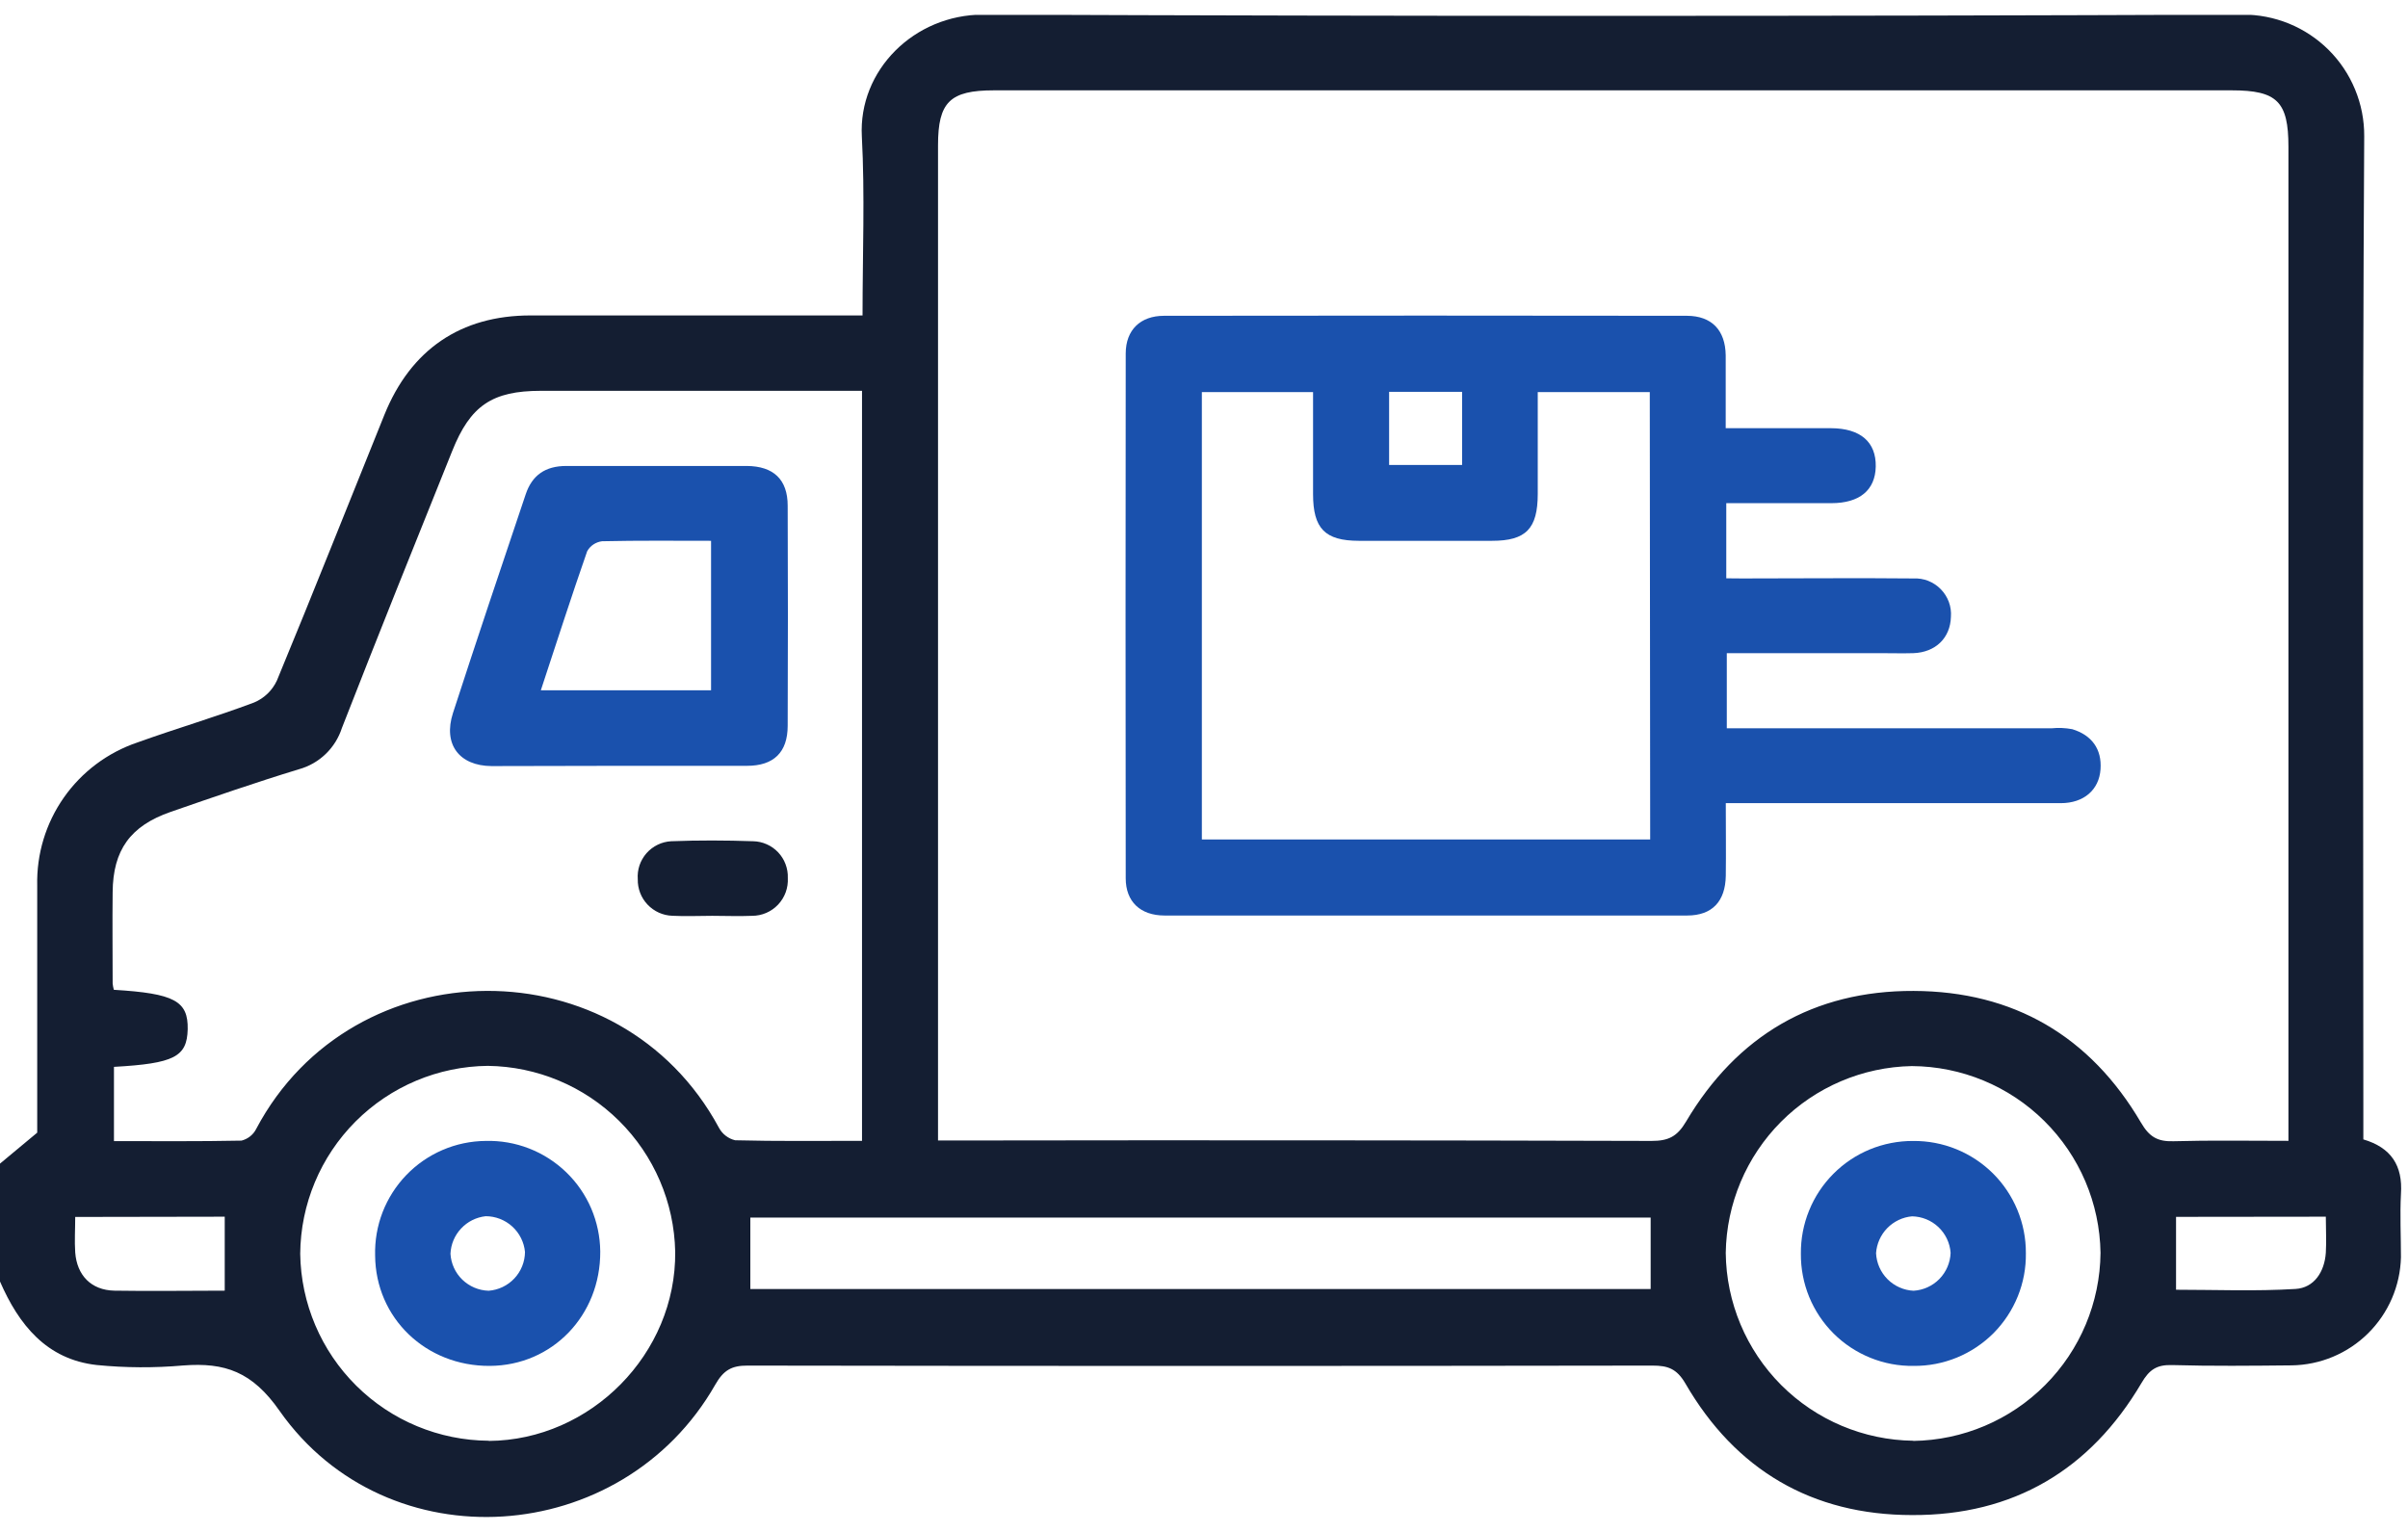 <?xml version="1.0" encoding="UTF-8"?> <svg xmlns="http://www.w3.org/2000/svg" width="55" height="35" viewBox="0 0 55 35" fill="none"> <g clip-path="url(#clip0_3_99)"> <path d="M-0 29.279C0.429 30.265 1.062 31.059 2.209 31.187C2.867 31.252 3.53 31.255 4.188 31.197C5.138 31.125 5.762 31.34 6.386 32.235C8.847 35.736 14.209 35.366 16.337 31.636C16.523 31.31 16.706 31.198 17.074 31.2C23.964 31.211 30.854 31.211 37.745 31.2C38.092 31.2 38.296 31.268 38.496 31.61C39.641 33.586 41.389 34.615 43.676 34.615C45.987 34.624 47.741 33.585 48.912 31.599C49.092 31.291 49.262 31.178 49.611 31.188C50.52 31.214 51.431 31.204 52.342 31.195C52.996 31.186 53.623 30.924 54.088 30.463C54.554 30.002 54.823 29.379 54.839 28.724C54.839 28.242 54.814 27.758 54.839 27.279C54.883 26.629 54.615 26.22 53.98 26.032V25.174C53.98 17.819 53.956 10.464 54 3.11C54.002 2.745 53.931 2.382 53.791 2.044C53.652 1.706 53.447 1.399 53.188 1.141C52.929 0.883 52.622 0.679 52.283 0.54C51.945 0.402 51.582 0.332 51.217 0.334C41.632 0.372 32.044 0.372 22.455 0.334C20.881 0.334 19.603 1.604 19.685 3.118C19.756 4.453 19.701 5.793 19.701 7.207H12.117C10.526 7.207 9.382 7.984 8.779 9.479C7.961 11.503 7.159 13.533 6.324 15.55C6.219 15.775 6.034 15.954 5.804 16.05C4.925 16.381 4.022 16.645 3.139 16.963C2.459 17.193 1.87 17.634 1.458 18.222C1.046 18.81 0.833 19.515 0.85 20.233C0.85 22.16 0.85 24.088 0.85 25.878L-0.009 26.593L-0 29.279ZM52.269 26.065C51.35 26.065 50.494 26.05 49.641 26.074C49.281 26.084 49.092 25.977 48.899 25.645C47.741 23.674 45.994 22.648 43.709 22.64C41.424 22.631 39.674 23.66 38.51 25.626C38.306 25.971 38.104 26.067 37.722 26.067C32.475 26.052 27.228 26.049 21.982 26.057H21.425V25.542C21.425 18.133 21.425 10.726 21.425 3.319C21.425 2.332 21.697 2.064 22.703 2.064H50.974C52.011 2.064 52.269 2.322 52.269 3.352V26.065ZM2.6 22.614C2.587 22.567 2.578 22.519 2.573 22.471C2.573 21.775 2.565 21.078 2.573 20.383C2.581 19.423 2.976 18.869 3.899 18.549C4.871 18.212 5.842 17.876 6.825 17.576C7.055 17.513 7.265 17.393 7.437 17.228C7.609 17.063 7.737 16.858 7.81 16.631C8.633 14.521 9.481 12.411 10.327 10.308C10.743 9.265 11.24 8.93 12.354 8.929C14.175 8.929 15.995 8.929 17.815 8.929H19.689V26.065C18.709 26.065 17.75 26.077 16.792 26.052C16.713 26.034 16.64 25.998 16.576 25.949C16.512 25.9 16.459 25.837 16.421 25.766C14.157 21.568 8.062 21.617 5.852 25.792C5.819 25.858 5.772 25.916 5.714 25.962C5.656 26.008 5.589 26.041 5.517 26.06C4.544 26.08 3.57 26.071 2.603 26.071V24.375C3.979 24.297 4.271 24.146 4.287 23.517C4.3 22.87 3.985 22.698 2.6 22.614ZM43.7 32.917C42.567 32.903 41.484 32.446 40.683 31.644C39.883 30.841 39.428 29.757 39.417 28.624C39.434 27.5 39.886 26.427 40.679 25.63C41.472 24.834 42.544 24.378 43.667 24.357C44.801 24.363 45.888 24.813 46.693 25.611C47.499 26.409 47.96 27.491 47.977 28.625C47.966 29.758 47.513 30.841 46.713 31.644C45.914 32.447 44.833 32.905 43.7 32.921V32.917ZM11.164 32.917C10.03 32.91 8.943 32.459 8.138 31.66C7.333 30.862 6.873 29.779 6.857 28.645C6.866 27.511 7.32 26.426 8.121 25.623C8.923 24.82 10.007 24.364 11.141 24.352C12.266 24.366 13.341 24.816 14.14 25.608C14.939 26.4 15.399 27.472 15.422 28.597C15.448 30.926 13.496 32.905 11.164 32.921V32.917ZM37.702 29.451H17.138V27.818H37.702V29.451ZM53.123 27.798C53.123 28.094 53.139 28.359 53.123 28.622C53.093 29.06 52.855 29.424 52.43 29.449C51.519 29.505 50.602 29.467 49.702 29.467V27.802L53.123 27.798ZM5.133 27.798V29.488C4.274 29.488 3.441 29.502 2.608 29.488C2.083 29.475 1.757 29.139 1.718 28.614C1.7 28.352 1.718 28.089 1.718 27.804L5.133 27.798Z" fill="#141E32"></path> <path d="M39.429 13.213V11.496C40.236 11.496 41.033 11.496 41.829 11.496C42.474 11.496 42.831 11.198 42.843 10.663C42.855 10.099 42.494 9.786 41.822 9.783C41.039 9.783 40.256 9.783 39.416 9.783C39.416 9.211 39.416 8.664 39.416 8.117C39.408 7.545 39.097 7.216 38.528 7.215C34.549 7.209 30.569 7.209 26.588 7.215C26.046 7.215 25.714 7.539 25.712 8.073C25.707 12.071 25.707 16.069 25.712 20.067C25.712 20.601 26.047 20.916 26.597 20.917C30.576 20.917 34.555 20.917 38.536 20.917C39.109 20.917 39.408 20.592 39.418 20.01C39.425 19.476 39.418 18.944 39.418 18.35H39.947C42.321 18.35 44.694 18.35 47.069 18.35C47.597 18.35 47.945 18.044 47.977 17.577C48.01 17.111 47.774 16.795 47.332 16.66C47.174 16.63 47.013 16.624 46.853 16.64H39.441V14.923H42.952C43.203 14.923 43.452 14.93 43.702 14.923C44.211 14.904 44.546 14.575 44.56 14.094C44.569 13.979 44.553 13.862 44.513 13.753C44.473 13.644 44.41 13.545 44.329 13.462C44.248 13.379 44.15 13.314 44.042 13.271C43.934 13.229 43.818 13.21 43.702 13.216C42.4 13.203 41.096 13.216 39.794 13.216L39.429 13.213ZM37.691 19.18H27.451V8.959H29.991C29.991 9.756 29.991 10.521 29.991 11.286C29.991 12.077 30.263 12.354 31.035 12.356H34.08C34.855 12.356 35.122 12.078 35.123 11.286C35.125 10.493 35.123 9.729 35.123 8.959H37.682L37.691 19.18ZM31.728 10.623V8.952H33.395V10.623H31.728Z" fill="#1A51AD"></path> <path d="M14.171 17.497C15.135 17.497 16.098 17.497 17.062 17.497C17.673 17.497 17.99 17.188 17.991 16.584C17.998 14.907 17.998 13.23 17.991 11.553C17.991 10.956 17.668 10.649 17.054 10.646C15.68 10.646 14.306 10.646 12.933 10.646C12.455 10.646 12.153 10.858 12.007 11.294C11.447 12.957 10.888 14.621 10.346 16.291C10.115 17.006 10.489 17.497 11.227 17.503C12.209 17.503 13.189 17.497 14.171 17.497ZM12.353 15.771C12.715 14.67 13.052 13.625 13.411 12.595C13.445 12.533 13.494 12.479 13.553 12.44C13.613 12.4 13.68 12.375 13.751 12.366C14.583 12.347 15.412 12.356 16.241 12.356V15.771H12.353Z" fill="#1A51AD"></path> <path d="M16.268 20.924C16.572 20.924 16.875 20.937 17.178 20.924C17.29 20.924 17.4 20.901 17.502 20.857C17.604 20.813 17.696 20.748 17.773 20.667C17.849 20.586 17.908 20.49 17.946 20.386C17.984 20.281 18 20.17 17.994 20.058C17.998 19.951 17.98 19.845 17.942 19.744C17.905 19.644 17.847 19.552 17.774 19.474C17.7 19.396 17.612 19.333 17.514 19.29C17.416 19.246 17.31 19.222 17.203 19.22C16.579 19.198 15.953 19.196 15.329 19.22C15.222 19.226 15.117 19.253 15.021 19.3C14.924 19.347 14.838 19.413 14.767 19.493C14.696 19.574 14.642 19.668 14.607 19.769C14.573 19.871 14.559 19.979 14.567 20.086C14.562 20.302 14.642 20.511 14.79 20.667C14.938 20.824 15.142 20.916 15.358 20.923C15.66 20.939 15.965 20.924 16.268 20.924Z" fill="#141E32"></path> <path d="M43.709 31.207C44.048 31.21 44.383 31.145 44.696 31.017C45.01 30.888 45.294 30.698 45.533 30.459C45.771 30.219 45.96 29.933 46.087 29.619C46.214 29.306 46.277 28.97 46.272 28.631C46.274 28.293 46.208 27.958 46.079 27.645C45.95 27.333 45.761 27.049 45.521 26.81C45.281 26.572 44.996 26.383 44.683 26.256C44.37 26.128 44.034 26.065 43.696 26.068C43.358 26.066 43.023 26.132 42.71 26.26C42.397 26.389 42.113 26.579 41.875 26.819C41.636 27.059 41.448 27.343 41.321 27.657C41.193 27.97 41.13 28.306 41.133 28.644C41.13 28.983 41.195 29.318 41.323 29.632C41.452 29.945 41.641 30.229 41.881 30.468C42.121 30.707 42.407 30.895 42.721 31.022C43.034 31.149 43.37 31.212 43.709 31.207ZM43.709 29.49C43.485 29.48 43.272 29.386 43.113 29.227C42.954 29.068 42.861 28.856 42.85 28.631C42.865 28.416 42.956 28.213 43.106 28.059C43.257 27.905 43.457 27.809 43.672 27.79C43.896 27.794 44.111 27.881 44.274 28.035C44.437 28.189 44.537 28.399 44.553 28.623C44.545 28.847 44.454 29.06 44.297 29.221C44.14 29.381 43.929 29.477 43.705 29.49H43.709Z" fill="#1A51AD"></path> <path d="M11.186 31.207C12.617 31.2 13.718 30.051 13.71 28.593C13.707 28.254 13.636 27.919 13.503 27.608C13.369 27.297 13.175 27.016 12.931 26.781C12.687 26.546 12.399 26.361 12.084 26.239C11.768 26.116 11.431 26.058 11.093 26.067C10.754 26.07 10.419 26.14 10.108 26.274C9.797 26.408 9.516 26.602 9.281 26.846C9.046 27.09 8.862 27.378 8.739 27.694C8.617 28.01 8.559 28.347 8.568 28.686C8.579 30.112 9.725 31.215 11.186 31.207ZM11.16 29.49C10.935 29.483 10.722 29.393 10.56 29.237C10.399 29.081 10.302 28.87 10.289 28.645C10.298 28.43 10.384 28.225 10.532 28.068C10.679 27.91 10.878 27.811 11.093 27.787C11.317 27.787 11.534 27.871 11.7 28.022C11.866 28.173 11.97 28.381 11.991 28.604C11.989 28.829 11.902 29.045 11.748 29.209C11.594 29.373 11.384 29.473 11.16 29.49Z" fill="#1A51AD"></path> </g> <defs> <clipPath id="clip0_3_99"> <rect width="54.852" height="34.319" fill="white" transform="matrix(-1 0 0 1 54.852 0.34)"></rect> </clipPath> </defs> </svg> 